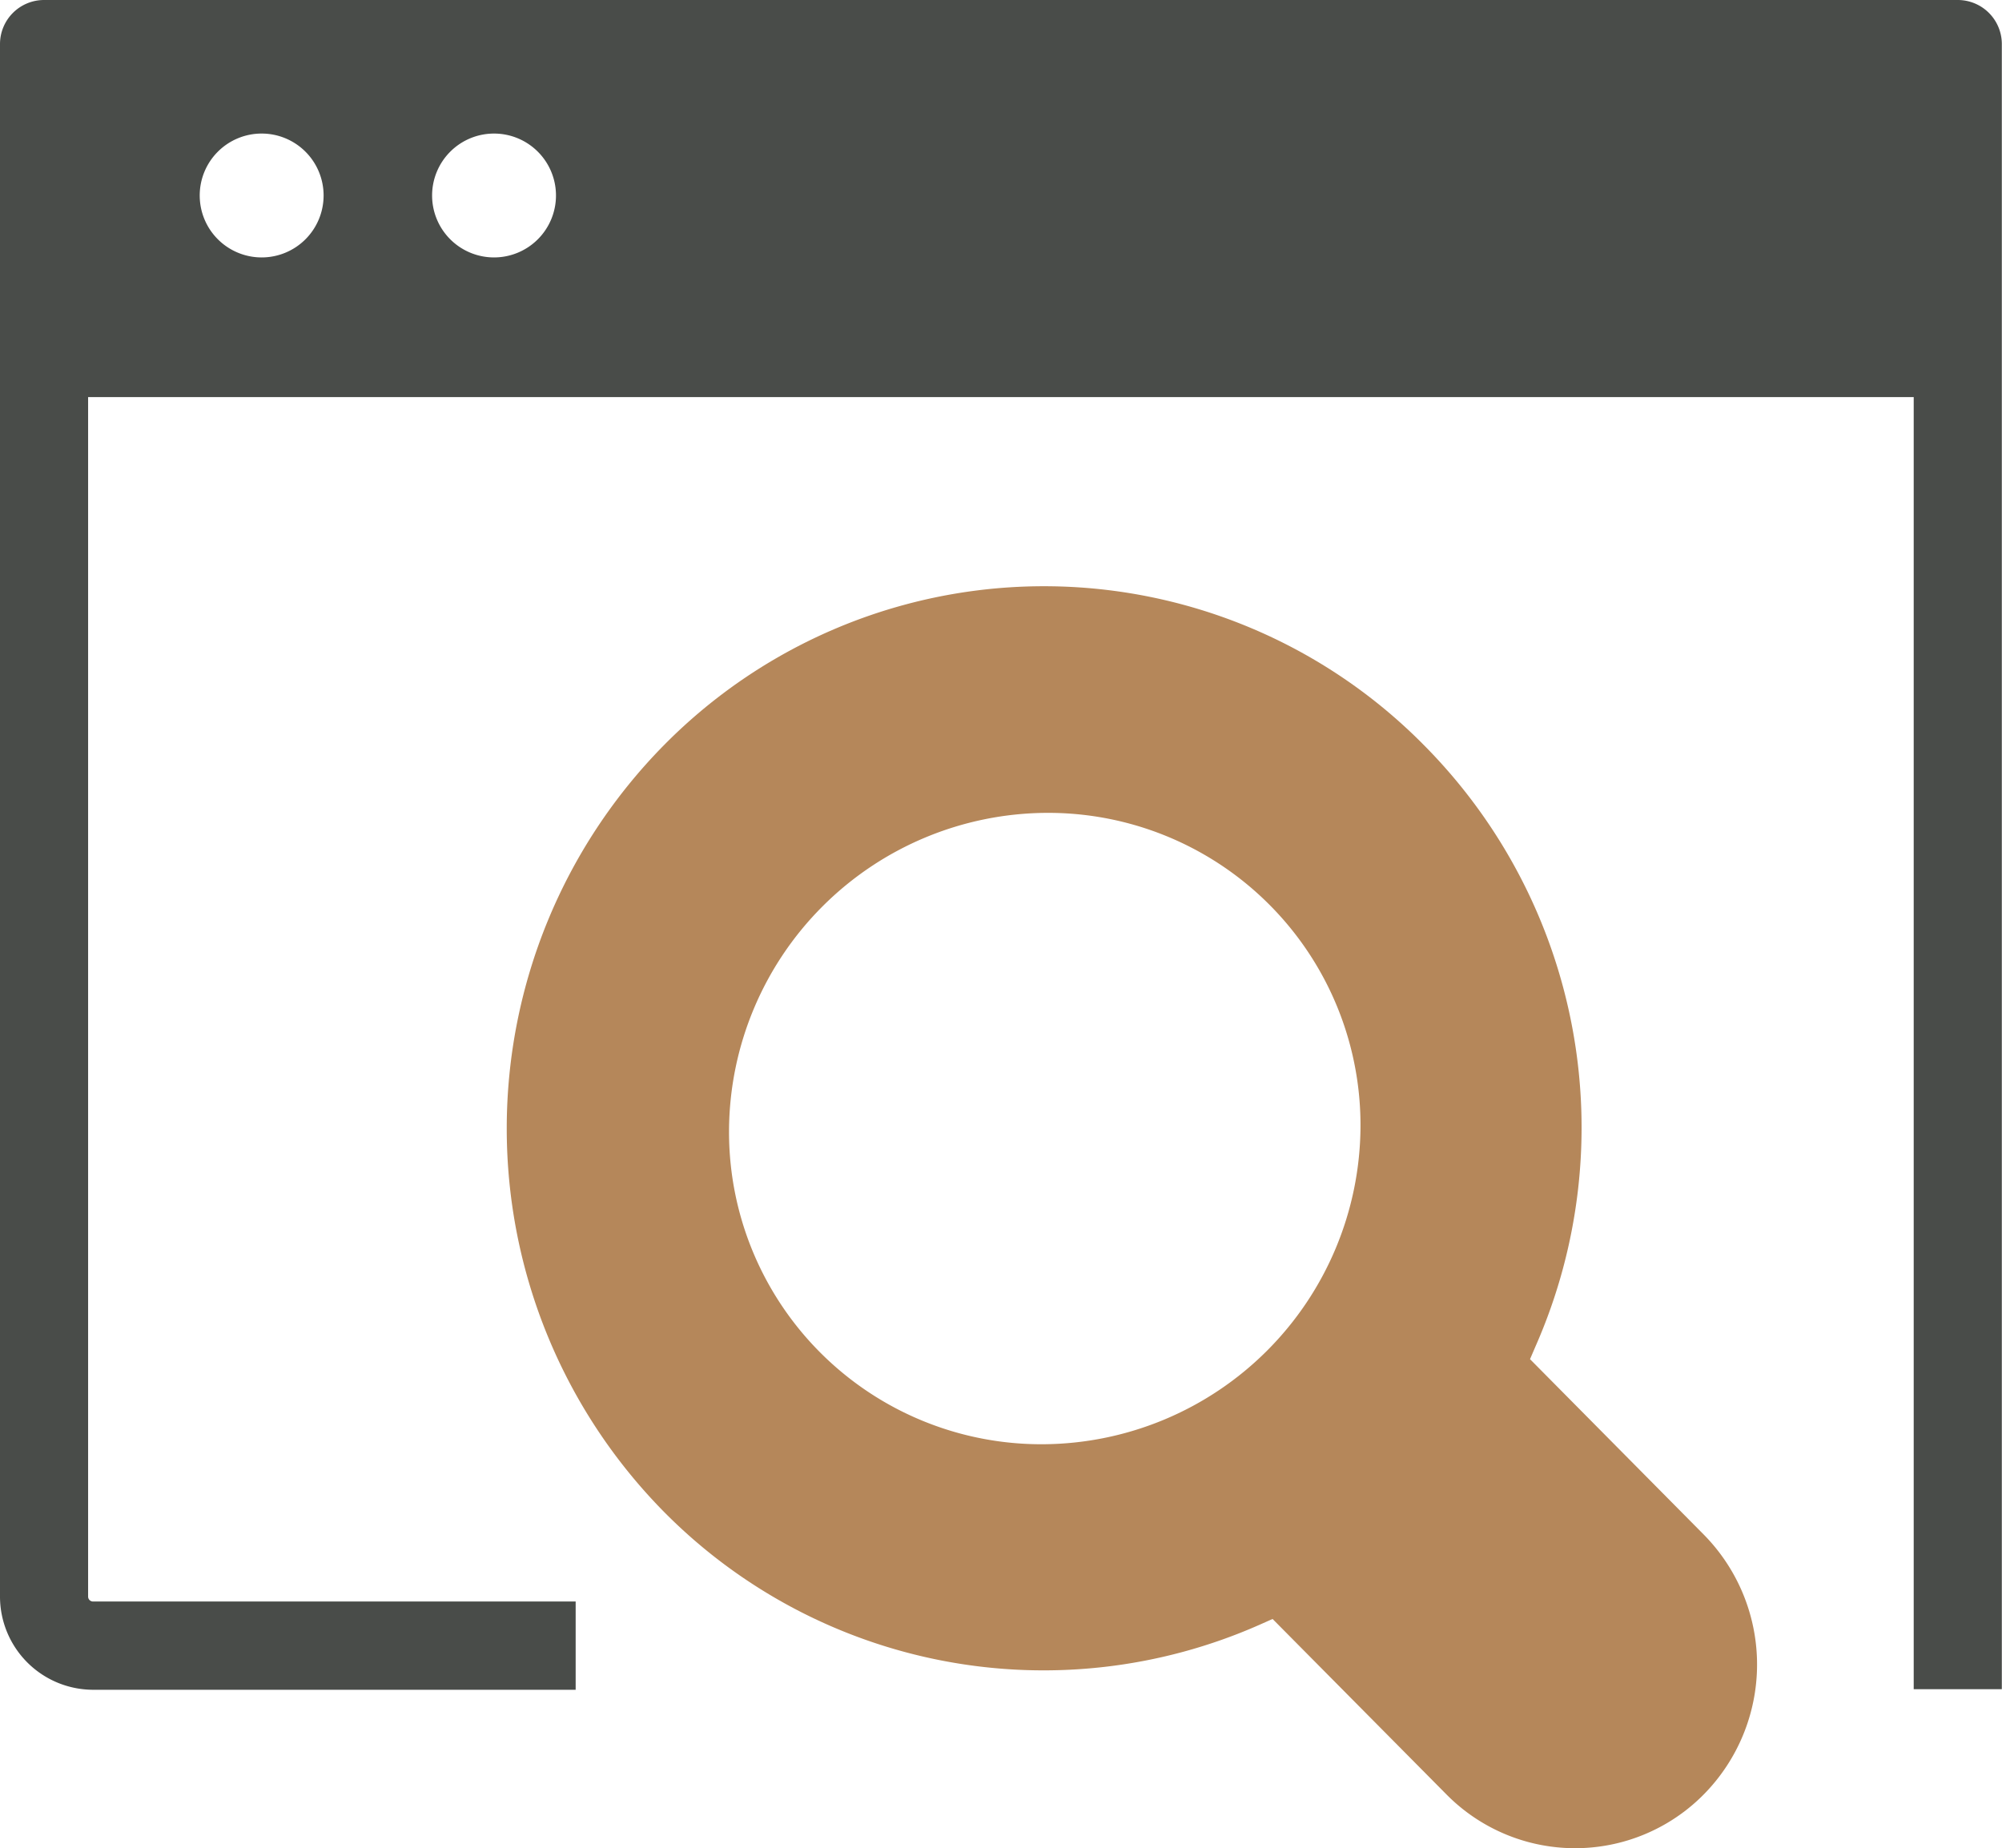<svg xmlns="http://www.w3.org/2000/svg" xmlns:xlink="http://www.w3.org/1999/xlink" width="68.164" height="62.935" viewBox="0 0 68.164 62.935">
  <defs>
    <clipPath id="clip-path">
      <rect id="Rectangle_609" data-name="Rectangle 609" width="68.164" height="62.935" fill="none"/>
    </clipPath>
  </defs>
  <g id="Group_686" data-name="Group 686" transform="translate(0 0)">
    <g id="Group_685" data-name="Group 685" transform="translate(0 0)" clip-path="url(#clip-path)">
      <path id="Path_18845" data-name="Path 18845" d="M51.564,44.8l-5.916-5.974.193-.449a18.481,18.481,0,0,0-3.809-20.464,18.171,18.171,0,0,0-25.867,0,18.592,18.592,0,0,0,0,26.116,18.177,18.177,0,0,0,20.268,3.844l.45-.2,5.92,5.975a6.154,6.154,0,0,0,8.76,0,6.3,6.3,0,0,0,0-8.849M29.076,41.723a10.633,10.633,0,0,1-10.7-10.7,10.871,10.871,0,0,1,10.8-10.8,10.634,10.634,0,0,1,10.7,10.7,10.871,10.871,0,0,1-10.8,10.8" transform="translate(6.446 7.457)" fill="#b5875a"/>
      <path id="Path_18846" data-name="Path 18846" d="M19.6,54.535H3.172A.167.167,0,0,1,3,54.369V13.522H65.158v44h3V1.5a1.5,1.5,0,0,0-1.5-1.5H1.5A1.5,1.5,0,0,0,0,1.5V54.369a3.176,3.176,0,0,0,3.172,3.172H19.6ZM16.821,4.548a2.109,2.109,0,1,1-2.109,2.109,2.109,2.109,0,0,1,2.109-2.109m-7.909,0A2.109,2.109,0,1,1,6.8,6.657,2.108,2.108,0,0,1,8.913,4.548" transform="translate(0 0)" fill="#494c49"/>
    </g>
  </g>
</svg>
